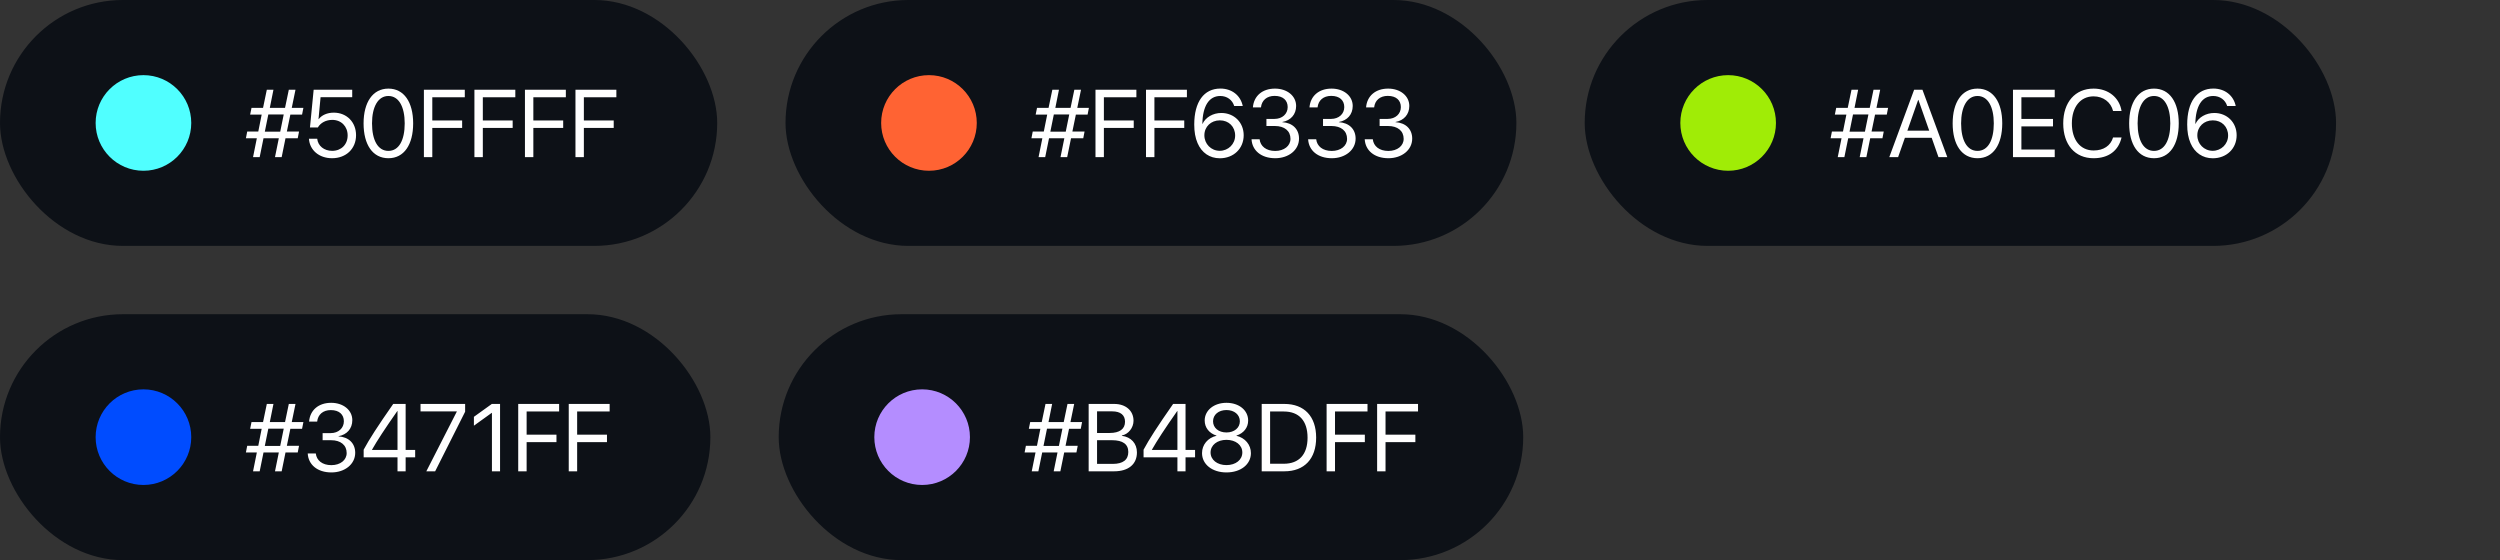 <?xml version="1.0" encoding="UTF-8"?> <svg xmlns="http://www.w3.org/2000/svg" width="366" height="82" viewBox="0 0 366 82" fill="none"><rect x="0" y="0" width="366" height="82" fill="#333333" stroke="none"/><rect width="105" height="36" rx="18" fill="#0D1117"></rect><circle cx="21" cy="18" r="7" fill="#50FFFF"></circle><path d="M40.259 23L40.819 20.245H38.577L38.017 23H37.046L37.6 20.245H36L36.191 19.261H37.812L38.31 16.773H36.622L36.82 15.795H38.509L39.062 13.136H40.033L39.5 15.795H41.728L42.282 13.136H43.26L42.713 15.795H44.415L44.224 16.773H42.508L41.995 19.261H43.779L43.588 20.245H41.797L41.236 23H40.259ZM38.769 19.281H41.024L41.537 16.759H39.281L38.769 19.281ZM48.612 23.164C46.726 23.164 45.331 21.988 45.228 20.307H46.438C46.548 21.359 47.443 22.084 48.626 22.084C49.966 22.084 50.895 21.154 50.895 19.828C50.895 18.502 49.959 17.552 48.647 17.552C47.724 17.552 46.938 17.969 46.534 18.659H45.379L45.919 13.136H51.565V14.229H46.931L46.63 17.442H46.657C47.102 16.848 47.922 16.492 48.865 16.492C50.759 16.492 52.126 17.88 52.126 19.794C52.126 21.776 50.67 23.164 48.612 23.164ZM56.863 23.164C54.56 23.164 53.227 21.182 53.227 18.064C53.227 14.975 54.573 12.972 56.863 12.972C59.153 12.972 60.486 14.961 60.486 18.058C60.486 21.175 59.16 23.164 56.863 23.164ZM56.863 22.091C58.401 22.091 59.249 20.525 59.249 18.064C59.249 15.638 58.388 14.052 56.863 14.052C55.339 14.052 54.464 15.651 54.464 18.058C54.464 20.519 55.318 22.091 56.863 22.091ZM63.289 23H62.059V13.136H68.047V14.243H63.289V17.634H67.657V18.727H63.289V23ZM70.686 23H69.455V13.136H75.443V14.243H70.686V17.634H75.054V18.727H70.686V23ZM78.082 23H76.852V13.136H82.84V14.243H78.082V17.634H82.45V18.727H78.082V23ZM85.478 23H84.248V13.136H90.236V14.243H85.478V17.634H89.847V18.727H85.478V23Z" fill="white"></path><rect x="115" width="107" height="36" rx="18" fill="#0D1117"></rect><circle cx="136" cy="18" r="7" fill="#FF6333"></circle><path d="M155.259 23L155.819 20.245H153.577L153.017 23H152.046L152.6 20.245H151L151.191 19.261H152.812L153.311 16.773H151.622L151.82 15.795H153.509L154.062 13.136H155.033L154.5 15.795H156.729L157.282 13.136H158.26L157.713 15.795H159.415L159.224 16.773H157.508L156.995 19.261H158.779L158.588 20.245H156.797L156.236 23H155.259ZM153.769 19.281H156.024L156.537 16.759H154.281L153.769 19.281ZM161.609 23H160.379V13.136H166.367V14.243H161.609V17.634H165.978V18.727H161.609V23ZM169.006 23H167.775V13.136H173.764V14.243H169.006V17.634H173.374V18.727H169.006V23ZM178.583 23.171C177.106 23.171 175.931 22.371 175.322 20.949C174.994 20.19 174.837 19.302 174.837 18.235C174.837 14.913 176.252 12.965 178.665 12.965C180.34 12.965 181.625 13.97 181.939 15.521H180.688C180.422 14.626 179.629 14.052 178.651 14.052C177.004 14.052 176.067 15.515 176.026 18.14H176.047C176.491 17.176 177.578 16.54 178.802 16.54C180.682 16.54 182.076 17.928 182.076 19.801C182.076 21.749 180.606 23.171 178.583 23.171ZM178.569 22.077C179.827 22.077 180.825 21.086 180.825 19.842C180.825 18.55 179.896 17.62 178.59 17.62C177.284 17.62 176.32 18.55 176.32 19.808C176.32 21.072 177.305 22.077 178.569 22.077ZM185.405 18.447V17.408H186.588C187.723 17.408 188.516 16.677 188.516 15.679C188.516 14.701 187.853 14.038 186.602 14.038C185.467 14.038 184.715 14.688 184.605 15.72H183.423C183.56 14.045 184.804 12.972 186.656 12.972C188.42 12.972 189.753 14.031 189.753 15.515C189.753 16.752 188.96 17.641 187.729 17.859V17.887C189.22 17.976 190.177 18.898 190.177 20.286C190.177 21.981 188.632 23.164 186.697 23.164C184.633 23.164 183.313 22.023 183.225 20.389H184.407C184.517 21.4 185.357 22.098 186.684 22.098C187.989 22.098 188.926 21.359 188.926 20.327C188.926 19.165 188.051 18.447 186.643 18.447H185.405ZM193.69 18.447V17.408H194.873C196.008 17.408 196.801 16.677 196.801 15.679C196.801 14.701 196.138 14.038 194.887 14.038C193.752 14.038 193 14.688 192.891 15.72H191.708C191.845 14.045 193.089 12.972 194.941 12.972C196.705 12.972 198.038 14.031 198.038 15.515C198.038 16.752 197.245 17.641 196.015 17.859V17.887C197.505 17.976 198.462 18.898 198.462 20.286C198.462 21.981 196.917 23.164 194.982 23.164C192.918 23.164 191.599 22.023 191.51 20.389H192.692C192.802 21.4 193.643 22.098 194.969 22.098C196.274 22.098 197.211 21.359 197.211 20.327C197.211 19.165 196.336 18.447 194.928 18.447H193.69ZM201.976 18.447V17.408H203.158C204.293 17.408 205.086 16.677 205.086 15.679C205.086 14.701 204.423 14.038 203.172 14.038C202.037 14.038 201.285 14.688 201.176 15.72H199.993C200.13 14.045 201.374 12.972 203.227 12.972C204.99 12.972 206.323 14.031 206.323 15.515C206.323 16.752 205.53 17.641 204.3 17.859V17.887C205.79 17.976 206.747 18.898 206.747 20.286C206.747 21.981 205.202 23.164 203.268 23.164C201.203 23.164 199.884 22.023 199.795 20.389H200.978C201.087 21.4 201.928 22.098 203.254 22.098C204.56 22.098 205.496 21.359 205.496 20.327C205.496 19.165 204.621 18.447 203.213 18.447H201.976Z" fill="white"></path><rect x="232" width="110" height="36" rx="18" fill="#0D1117"></rect><circle cx="253" cy="18" r="7" fill="#A0EC06"></circle><path d="M272.259 23L272.819 20.245H270.577L270.017 23H269.046L269.6 20.245H268L268.191 19.261H269.812L270.311 16.773H268.622L268.82 15.795H270.509L271.062 13.136H272.033L271.5 15.795H273.729L274.282 13.136H275.26L274.713 15.795H276.415L276.224 16.773H274.508L273.995 19.261H275.779L275.588 20.245H273.797L273.236 23H272.259ZM270.769 19.281H273.024L273.537 16.759H271.281L270.769 19.281ZM283.791 23L282.8 20.177H278.876L277.885 23H276.593L280.229 13.136H281.446L285.083 23H283.791ZM280.817 14.633L279.238 19.131H282.438L280.858 14.633H280.817ZM289.506 23.164C287.202 23.164 285.869 21.182 285.869 18.064C285.869 14.975 287.216 12.972 289.506 12.972C291.796 12.972 293.129 14.961 293.129 18.058C293.129 21.175 291.803 23.164 289.506 23.164ZM289.506 22.091C291.044 22.091 291.892 20.525 291.892 18.064C291.892 15.638 291.03 14.052 289.506 14.052C287.981 14.052 287.106 15.651 287.106 18.058C287.106 20.519 287.961 22.091 289.506 22.091ZM300.812 21.893V23H294.701V13.136H300.812V14.243H295.932V17.408H300.56V18.502H295.932V21.893H300.812ZM306.5 23.164C303.779 23.164 302.057 21.189 302.057 18.064C302.057 14.968 303.8 12.972 306.5 12.972C308.646 12.972 310.28 14.277 310.595 16.246H309.351C309.036 14.954 307.908 14.106 306.5 14.106C304.572 14.106 303.321 15.665 303.321 18.064C303.321 20.484 304.559 22.029 306.507 22.029C307.956 22.029 308.995 21.332 309.351 20.129H310.595C310.144 22.077 308.681 23.164 306.5 23.164ZM315.346 23.164C313.042 23.164 311.709 21.182 311.709 18.064C311.709 14.975 313.056 12.972 315.346 12.972C317.636 12.972 318.969 14.961 318.969 18.058C318.969 21.175 317.643 23.164 315.346 23.164ZM315.346 22.091C316.884 22.091 317.731 20.525 317.731 18.064C317.731 15.638 316.87 14.052 315.346 14.052C313.821 14.052 312.946 15.651 312.946 18.058C312.946 20.519 313.801 22.091 315.346 22.091ZM323.952 23.171C322.476 23.171 321.3 22.371 320.691 20.949C320.363 20.19 320.206 19.302 320.206 18.235C320.206 14.913 321.621 12.965 324.034 12.965C325.709 12.965 326.994 13.97 327.309 15.521H326.058C325.791 14.626 324.998 14.052 324.021 14.052C322.373 14.052 321.437 15.515 321.396 18.14H321.416C321.86 17.176 322.947 16.54 324.171 16.54C326.051 16.54 327.445 17.928 327.445 19.801C327.445 21.749 325.976 23.171 323.952 23.171ZM323.938 22.077C325.196 22.077 326.194 21.086 326.194 19.842C326.194 18.55 325.265 17.62 323.959 17.62C322.653 17.62 321.689 18.55 321.689 19.808C321.689 21.072 322.674 22.077 323.938 22.077Z" fill="white"></path><rect y="46" width="104" height="36" rx="18" fill="#0D1117"></rect><circle cx="21" cy="64" r="7" fill="#004CFF"></circle><path d="M40.259 69L40.819 66.245H38.577L38.017 69H37.046L37.6 66.245H36L36.191 65.261H37.812L38.31 62.773H36.622L36.82 61.795H38.509L39.062 59.136H40.033L39.5 61.795H41.728L42.282 59.136H43.26L42.713 61.795H44.415L44.224 62.773H42.508L41.995 65.261H43.779L43.588 66.245H41.797L41.236 69H40.259ZM38.769 65.281H41.024L41.537 62.759H39.281L38.769 65.281ZM47.231 64.447V63.408H48.414C49.549 63.408 50.342 62.677 50.342 61.679C50.342 60.701 49.679 60.038 48.428 60.038C47.293 60.038 46.541 60.688 46.432 61.72H45.249C45.386 60.045 46.63 58.972 48.482 58.972C50.246 58.972 51.579 60.031 51.579 61.515C51.579 62.752 50.786 63.641 49.556 63.859V63.887C51.046 63.976 52.003 64.898 52.003 66.286C52.003 67.981 50.458 69.164 48.523 69.164C46.459 69.164 45.14 68.022 45.051 66.389H46.233C46.343 67.4 47.184 68.098 48.51 68.098C49.815 68.098 50.752 67.359 50.752 66.327C50.752 65.165 49.877 64.447 48.469 64.447H47.231ZM58.196 69V66.949H53.24V65.835C54.081 64.276 55.236 62.478 57.567 59.136H59.386V65.869H60.78V66.949H59.386V69H58.196ZM54.457 65.842V65.869H58.196V60.161H58.176C56.31 62.827 55.236 64.475 54.457 65.842ZM62.414 69L66.878 60.257V60.23H61.566V59.136H68.095V60.277L63.706 69H62.414ZM72.019 69V60.441H71.991L69.38 62.321V61.023L72.005 59.136H73.208V69H72.019ZM77.098 69H75.867V59.136H81.856V60.243H77.098V63.634H81.466V64.728H77.098V69ZM84.494 69H83.264V59.136H89.252V60.243H84.494V63.634H88.862V64.728H84.494V69Z" fill="white"></path><rect x="114" y="46" width="109" height="36" rx="18" fill="#0D1117"></rect><circle cx="135" cy="64" r="7" fill="#B48DFF"></circle><path d="M154.259 69L154.819 66.245H152.577L152.017 69H151.046L151.6 66.245H150L150.191 65.261H151.812L152.311 62.773H150.622L150.82 61.795H152.509L153.062 59.136H154.033L153.5 61.795H155.729L156.282 59.136H157.26L156.713 61.795H158.415L158.224 62.773H156.508L155.995 65.261H157.779L157.588 66.245H155.797L155.236 69H154.259ZM152.769 65.281H155.024L155.537 62.759H153.281L152.769 65.281ZM163.104 69H159.379V59.136H163.118C164.807 59.136 165.948 60.12 165.948 61.597C165.948 62.622 165.196 63.579 164.246 63.75V63.805C165.586 63.976 166.447 64.919 166.447 66.231C166.447 67.968 165.203 69 163.104 69ZM160.609 60.223V63.388H162.455C163.911 63.388 164.704 62.807 164.704 61.74C164.704 60.763 164.034 60.223 162.838 60.223H160.609ZM160.609 67.913H162.92C164.403 67.913 165.183 67.311 165.183 66.17C165.183 65.028 164.376 64.447 162.804 64.447H160.609V67.913ZM172.374 69V66.949H167.418V65.835C168.259 64.276 169.414 62.478 171.745 59.136H173.563V65.869H174.958V66.949H173.563V69H172.374ZM168.635 65.842V65.869H172.374V60.161H172.354C170.487 62.827 169.414 64.475 168.635 65.842ZM179.552 69.164C177.467 69.164 175.977 67.981 175.977 66.334C175.977 65.103 176.824 64.092 178.096 63.798V63.77C177.029 63.442 176.366 62.602 176.366 61.562C176.366 60.072 177.72 58.972 179.552 58.972C181.397 58.972 182.73 60.065 182.73 61.569C182.73 62.595 182.081 63.429 181.008 63.77V63.798C182.286 64.099 183.134 65.11 183.134 66.334C183.134 67.988 181.644 69.164 179.552 69.164ZM179.552 68.091C180.912 68.091 181.876 67.318 181.876 66.245C181.876 65.158 180.912 64.393 179.552 64.393C178.198 64.393 177.228 65.165 177.228 66.245C177.228 67.318 178.198 68.091 179.552 68.091ZM179.552 63.312C180.7 63.312 181.514 62.636 181.514 61.679C181.514 60.708 180.707 60.031 179.552 60.031C178.396 60.031 177.59 60.715 177.59 61.679C177.59 62.636 178.396 63.312 179.552 63.312ZM184.713 59.136H188.028C190.954 59.136 192.684 60.961 192.684 64.064C192.684 67.175 190.961 69 188.028 69H184.713V59.136ZM185.943 60.243V67.893H187.946C190.182 67.893 191.426 66.525 191.426 64.078C191.426 61.61 190.188 60.243 187.946 60.243H185.943ZM195.445 69H194.215V59.136H200.203V60.243H195.445V63.634H199.813V64.728H195.445V69ZM202.842 69H201.611V59.136H207.6V60.243H202.842V63.634H207.21V64.728H202.842V69Z" fill="white"></path></svg> 